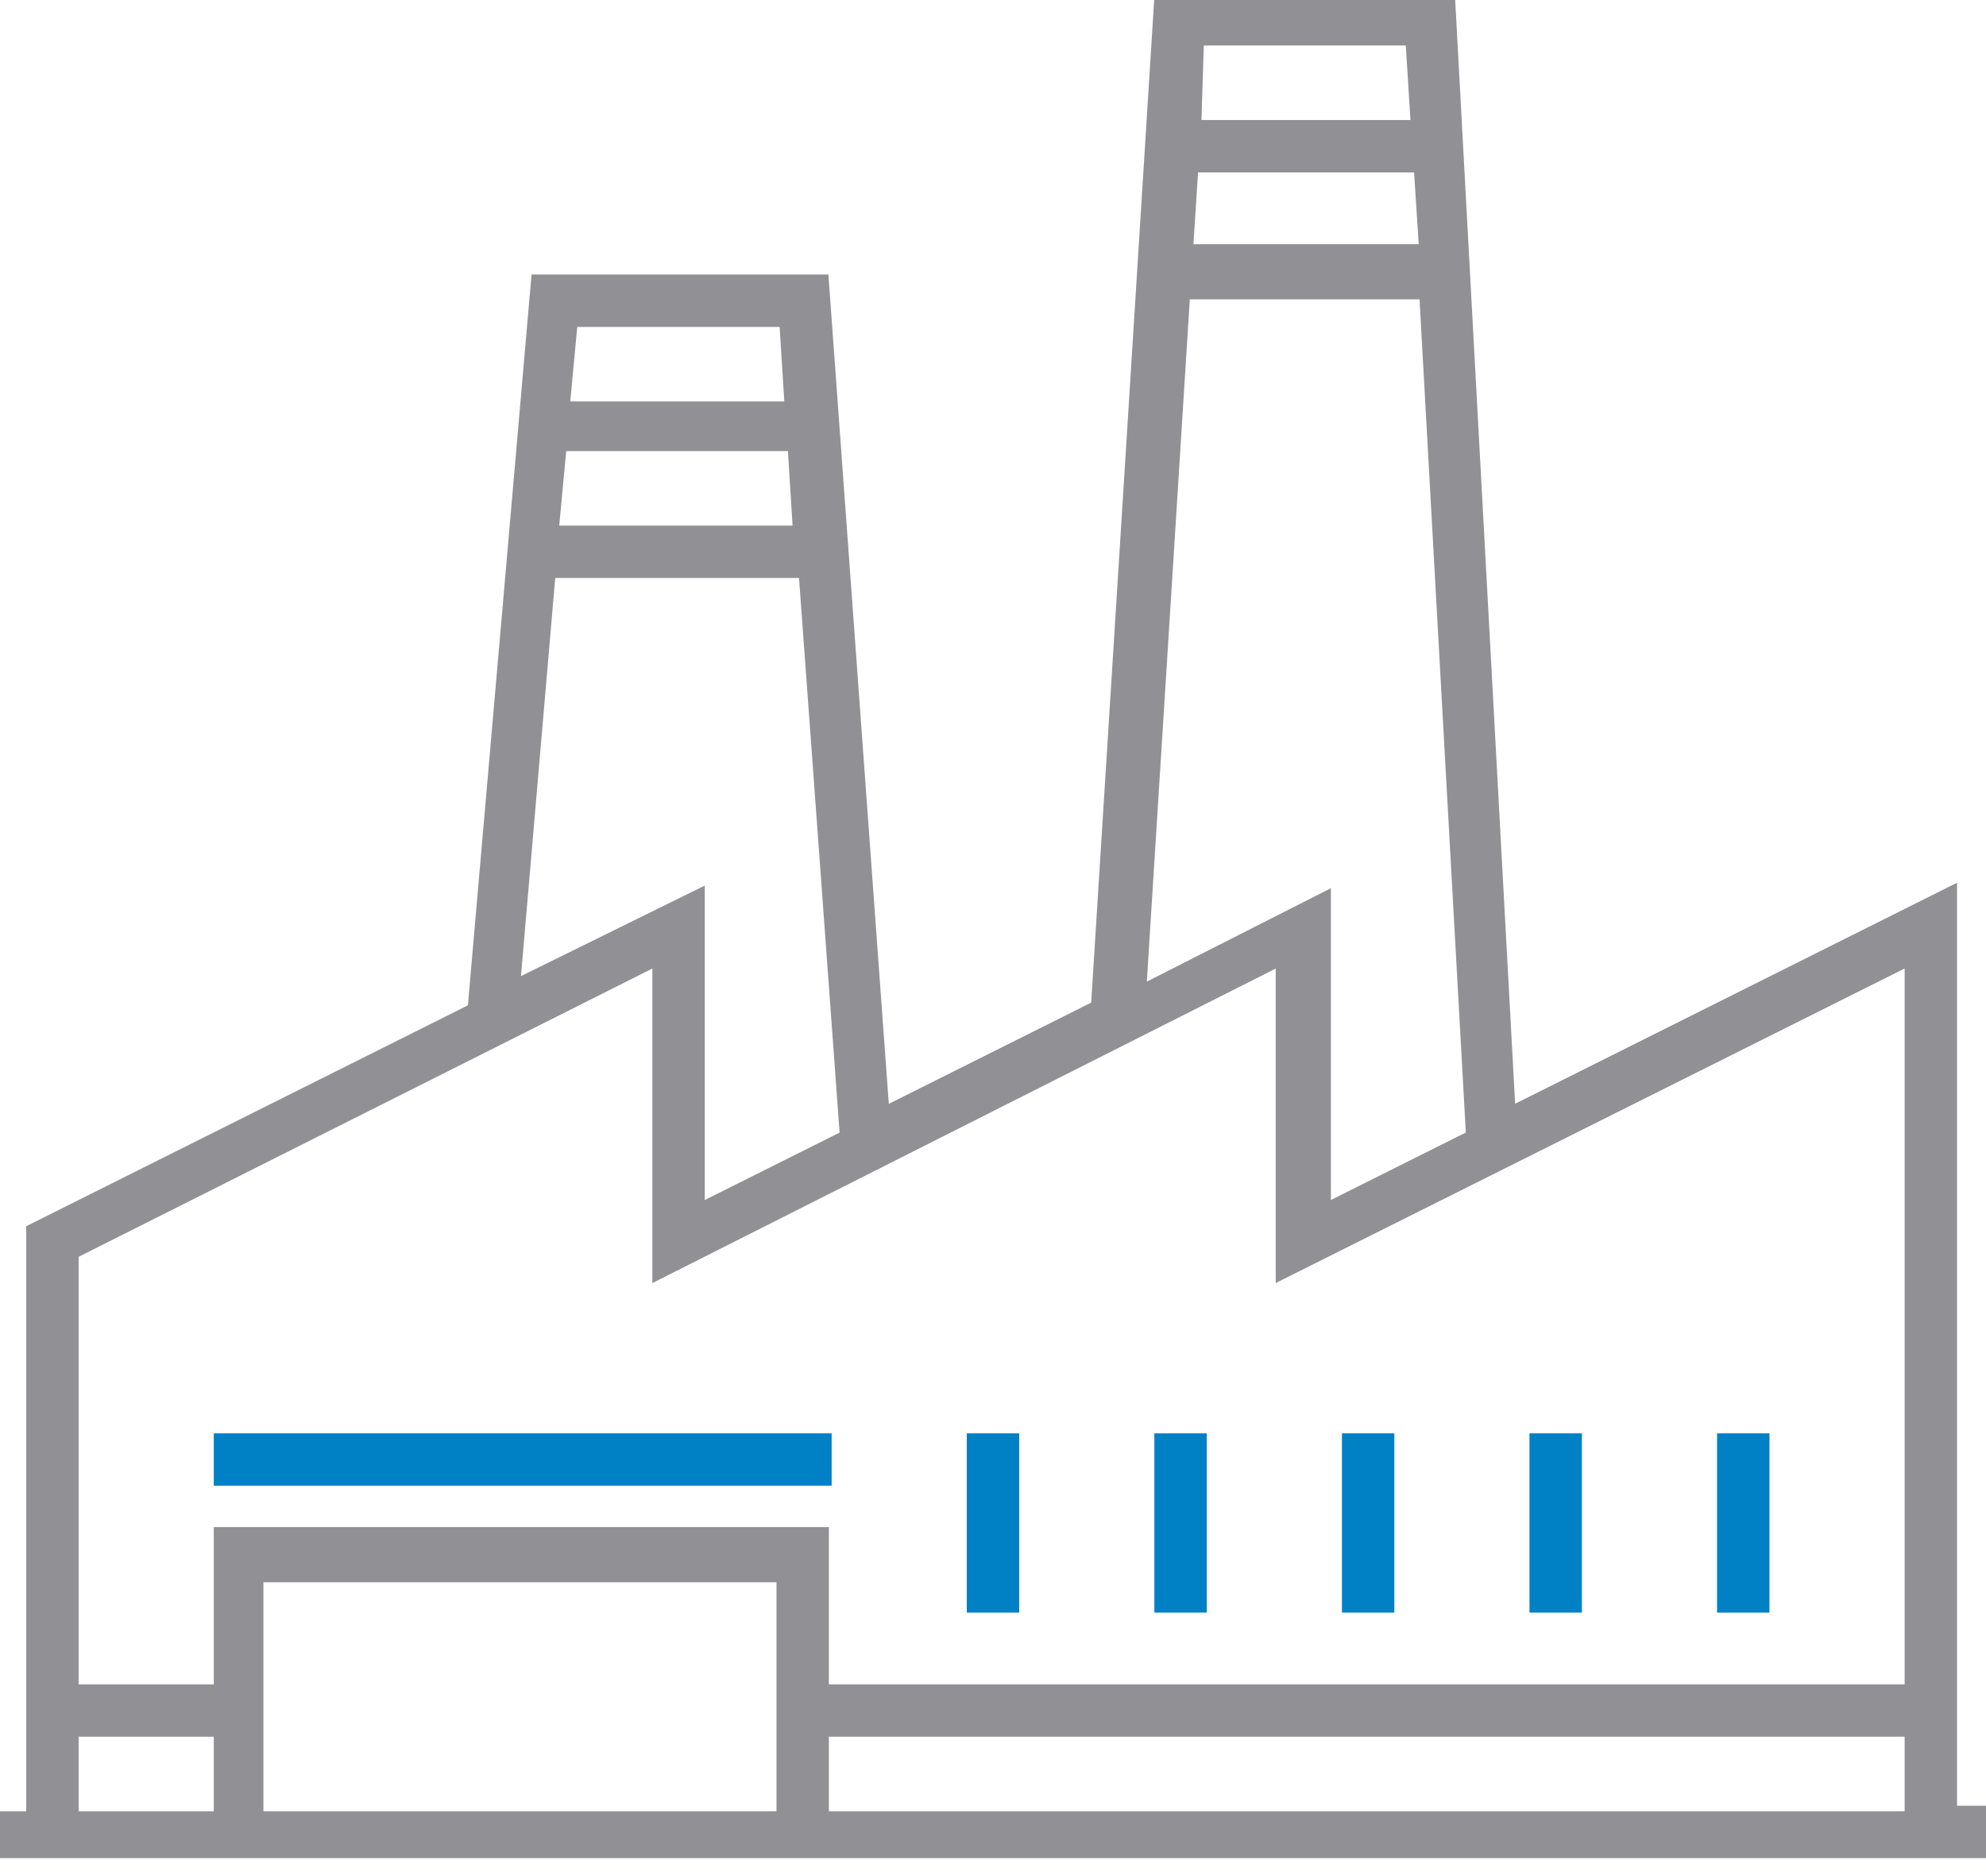 <?xml version="1.0" encoding="utf-8"?>
<!-- Generator: Adobe Illustrator 24.0.1, SVG Export Plug-In . SVG Version: 6.00 Build 0)  -->
<svg version="1.1" id="Layer_1" xmlns="http://www.w3.org/2000/svg" xmlns:xlink="http://www.w3.org/1999/xlink" x="0px" y="0px"
	 viewBox="0 0 72 68" style="enable-background:new 0 0 72 68;" xml:space="preserve">
<style type="text/css">
	.st0{fill:#919195;stroke:#919195;stroke-width:0.5;stroke-miterlimit:10;}
	.st1{fill:#0081C6;stroke:#0081C6;stroke-width:0.5;stroke-miterlimit:10;}
</style>
<title>development</title>
<desc>Created with Sketch.</desc>
<g id="Group-9-Copy-3" transform="translate(0, 375)">
	<g id="development" transform="translate(22, 19)">
		<path id="dev-icon.svg" class="st0" d="M-22-326.7v-1.4h1.2v-21.3l16-8l2.3-26.4H7.8l2.2,30.2l7.8-3.9l2.3-36.6h10.4l2.2,40.5
			l16-8v33.3h1.2v1.4H-22V-326.7z M7.8-328.1h39.5v-3.2H7.8V-328.1z M-12.6-328.1h19v-8.8h-19.1v8.8H-12.6z M-19.4-328.1h5.4v-3.2
			h-5.4V-328.1z M7.8-332.7h39.5v-26.6l-22.8,11.4v-11.4L1.9-347.9v-11.4l-21.3,10.7v15.9h5.4v-5.7H7.8V-332.7z M3.3-350.1l5.4-2.7
			l-1.5-20.5h-9.3l-1.3,15.1l6.7-3.3L3.3-350.1L3.3-350.1z M26-350.1l5.4-2.7l-1.7-30.6h-8.8L19.3-358l6.7-3.4L26-350.1L26-350.1z
			 M-2-374.7h9l-0.2-3.2h-8.5L-2-374.7z M-1.6-379.2h8.3l-0.2-3.2h-7.8L-1.6-379.2z M21-384.9h8.7l-0.2-3.1h-8.3L21-384.9z
			 M21.3-389.4h8.1l-0.2-3.2h-7.8L21.3-389.4z"/>
	</g>
</g>
<rect x="35.3" y="52.2" class="st1" width="1.4" height="6"/>
<rect x="42.1" y="52.2" class="st1" width="1.4" height="6"/>
<rect x="48.9" y="52.2" class="st1" width="1.4" height="6"/>
<rect x="55.7" y="52.2" class="st1" width="1.4" height="6"/>
<rect x="62.5" y="52.2" class="st1" width="1.4" height="6"/>
<rect x="8" y="52.2" class="st1" width="21.9" height="1.4"/>
</svg>
